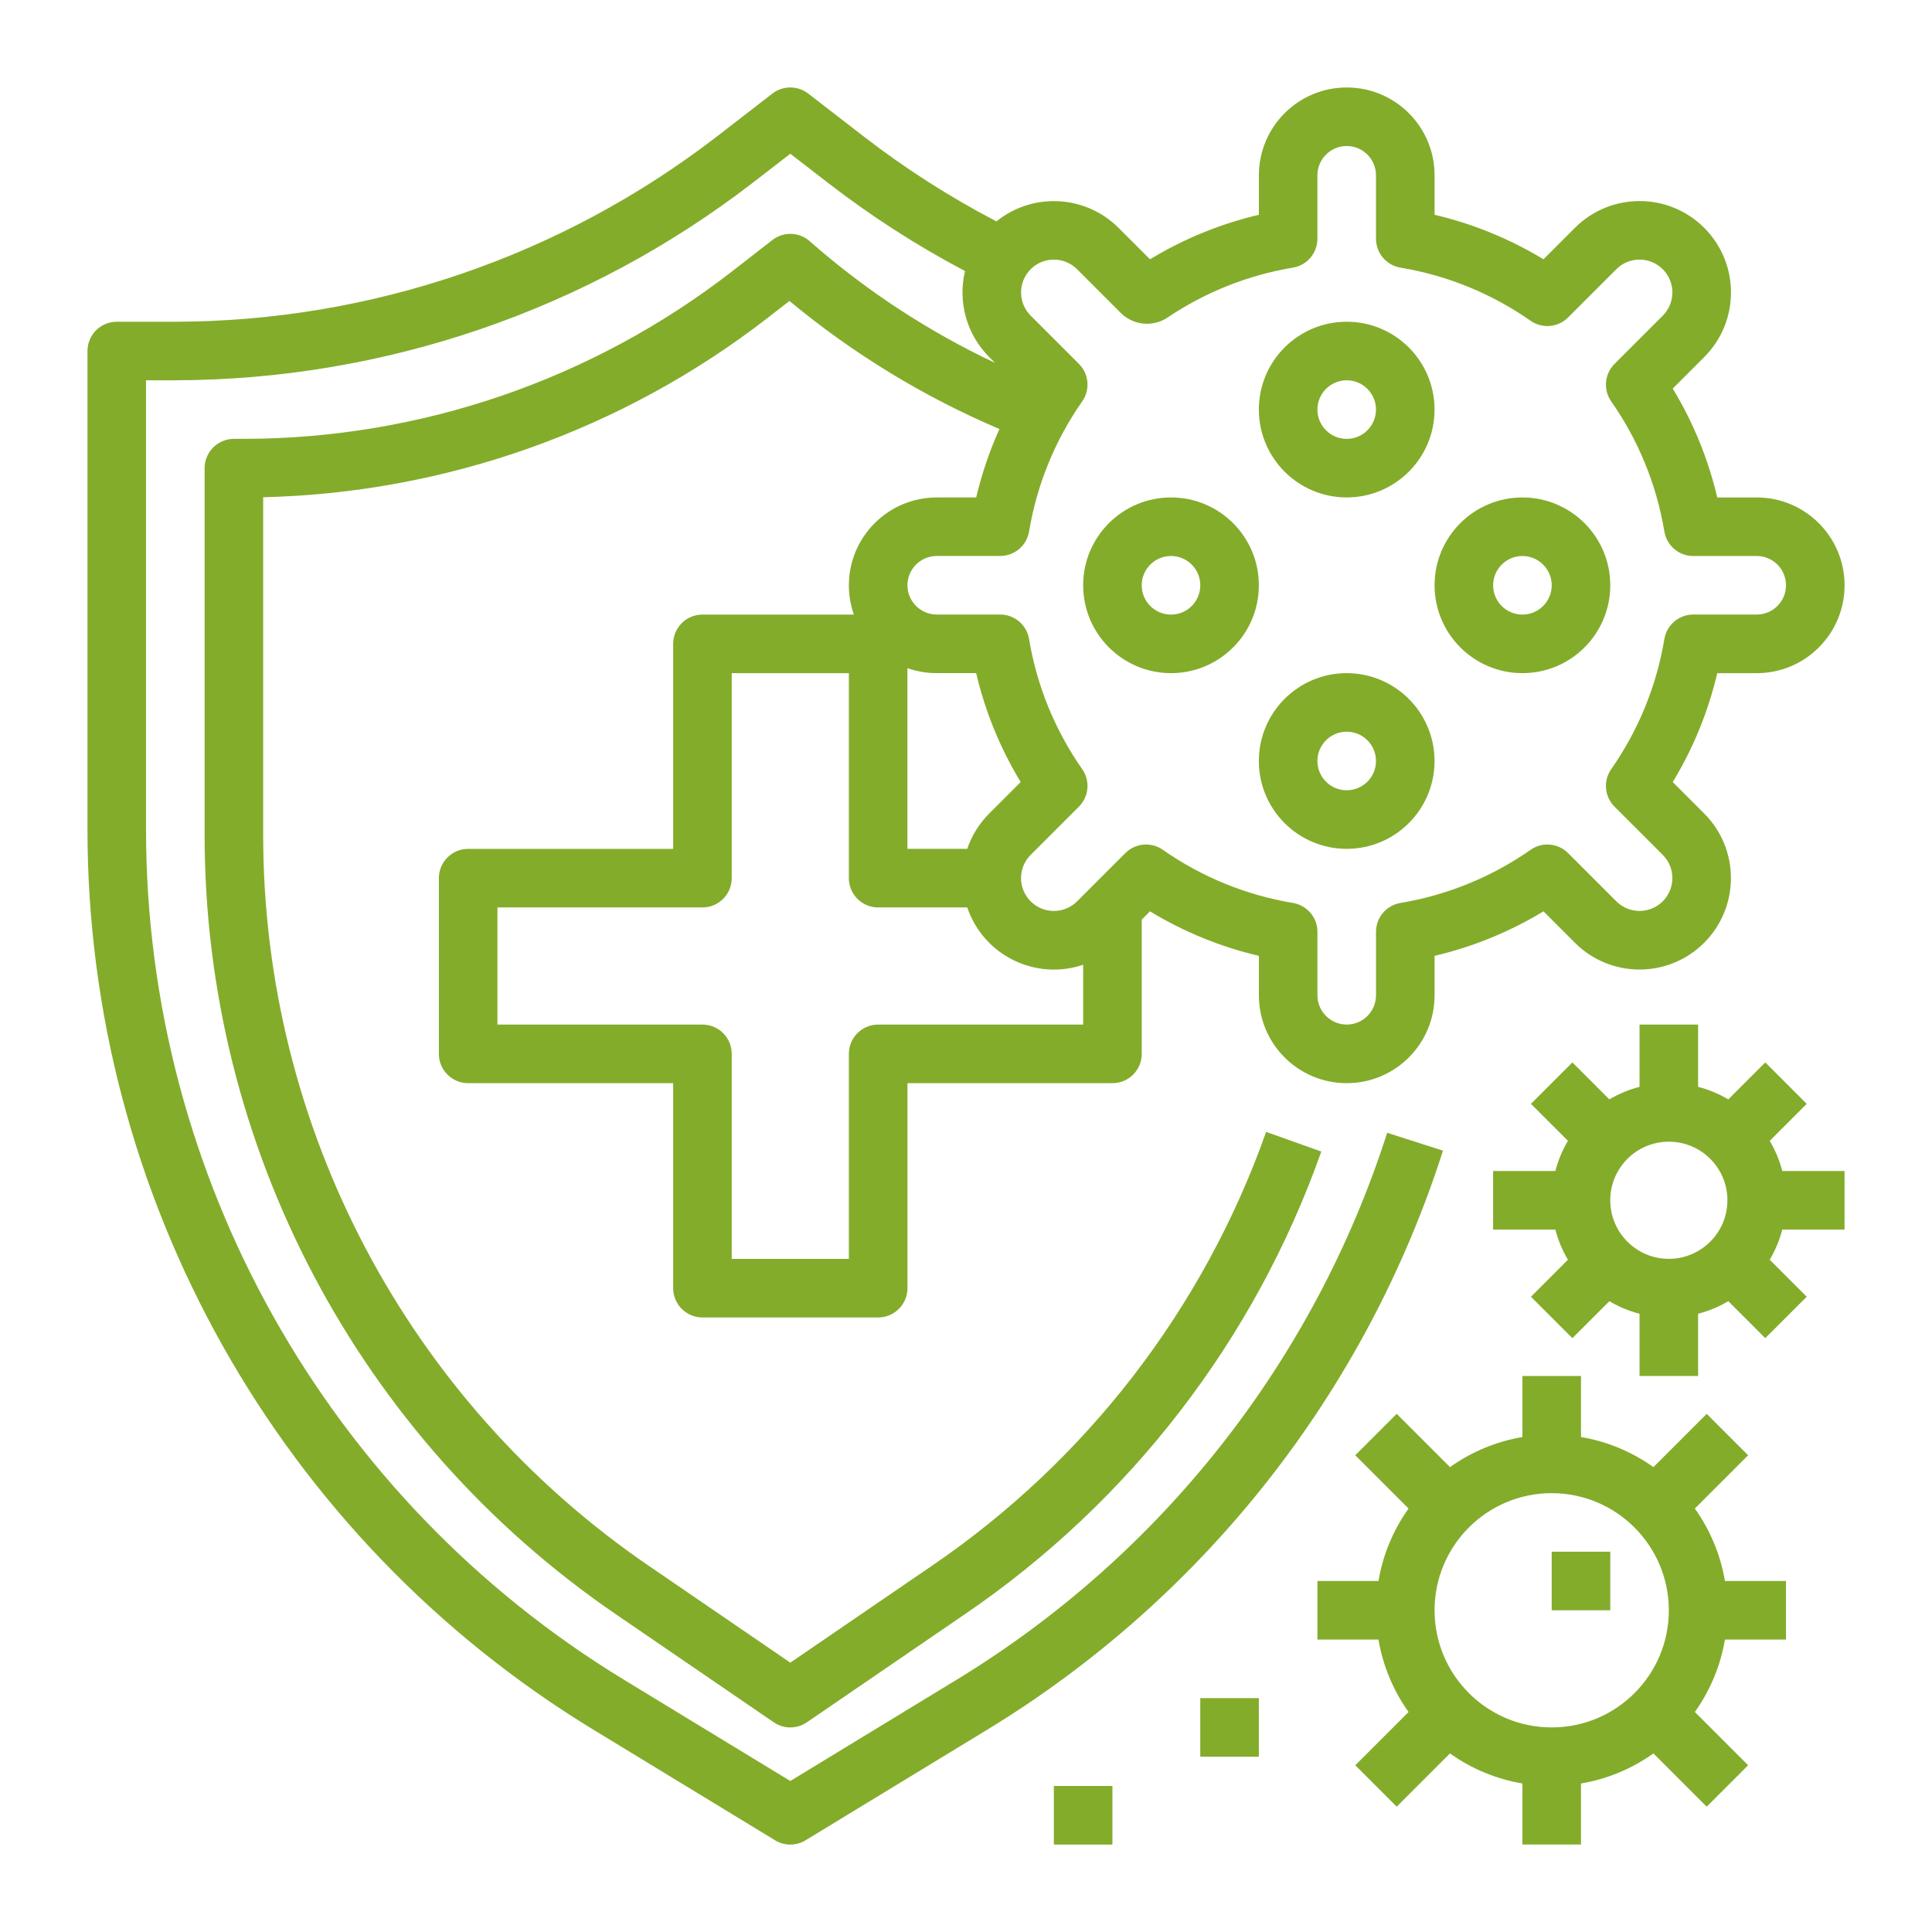 <?xml version="1.0" encoding="UTF-8"?> <svg xmlns="http://www.w3.org/2000/svg" id="katman_1" version="1.1" viewBox="0 0 1000 1000"><defs><style> .st0 { fill: #83ac2b; } </style></defs><g id="OUTLINE"><path class="st0" d="M718,586.33c-37.82,118.11-116.95,218.63-222.88,283.12l-86.07,52.39-86.07-52.39c-153.64-93.52-247.41-260.37-247.4-440.23v-232.38h14.86c108.17-.19,213.26-36.06,298.96-102.07l19.66-15.19,19.66,15.19c22.24,17.18,45.93,32.41,70.78,45.53-3.85,16.01.89,32.87,12.53,44.52l3.01,3.01c-34.51-16.27-66.58-37.27-95.28-62.41l-.71-.62c-5.47-4.78-13.55-5.01-19.28-.55l-20.96,16.3c-72.24,56-161.02,86.46-252.43,86.61h-5.31c-8.37,0-15.16,6.79-15.16,15.16v189.73c-.04,161.37,79.59,312.36,212.8,403.45l81.8,55.97c5.16,3.53,11.96,3.53,17.12,0l81.8-55.97c85.39-58.17,150.01-142.05,184.48-239.46l-28.56-10.17c-32.33,91.36-92.94,170.04-173.04,224.61l-73.24,50.11-73.24-50.11c-124.95-85.44-199.65-227.06-199.61-378.43v-174.68c94.75-2.27,186.28-34.82,261.19-92.88l11.21-8.72c32.82,27.25,69.44,49.59,108.69,66.3-5.14,11.39-9.17,23.25-12.03,35.41h-20.43c-25.14.03-45.5,20.43-45.47,45.57,0,5.13.88,10.22,2.58,15.06h-78.37c-8.37,0-15.16,6.79-15.16,15.16v106.11h-106.11c-8.37,0-15.16,6.79-15.16,15.16v90.95c0,8.37,6.79,15.16,15.16,15.16h106.11v106.11c0,8.37,6.79,15.16,15.16,15.16h90.95c8.37,0,15.16-6.79,15.16-15.16v-106.11h106.11c8.37,0,15.16-6.79,15.16-15.16v-69.51l4.27-4.27c17.46,10.6,36.48,18.38,56.36,23.04v20.43c0,25.11,20.36,45.47,45.47,45.47s45.47-20.36,45.47-45.47v-20.43c19.88-4.67,38.9-12.44,56.36-23.04l16.29,16.29c18.49,18.46,48.45,18.44,66.91-.05,18.44-18.47,18.44-48.39,0-66.86l-16.29-16.29c10.6-17.46,18.38-36.49,23.04-56.37h20.42s.01,0,.01,0c25.11,0,45.47-20.36,45.47-45.47s-20.36-45.47-45.47-45.47h0s-20.43,0-20.43,0c-4.67-19.88-12.44-38.9-23.04-56.36l16.29-16.29c18.48-18.48,18.48-48.43,0-66.91-18.48-18.48-48.43-18.48-66.91,0l-16.29,16.29c-17.46-10.6-36.48-18.38-56.36-23.04v-20.43c0-25.11-20.36-45.47-45.47-45.47s-45.47,20.36-45.47,45.47v20.43c-19.88,4.67-38.9,12.45-56.35,23.04l-16.3-16.29c-17.13-17.08-44.37-18.52-63.2-3.34-24.08-12.55-46.99-27.2-68.48-43.79l-28.93-22.36c-5.46-4.22-13.08-4.22-18.54,0l-28.93,22.36c-80.38,61.91-178.95,95.57-280.41,95.74h-30.02c-8.37,0-15.16,6.79-15.16,15.16v247.53c0,190.44,99.28,367.11,261.96,466.12l93.95,57.19c4.84,2.95,10.92,2.95,15.76,0l93.95-57.19c112.16-68.28,195.95-174.71,235.99-299.77l-28.87-9.24ZM512.02,421.07c-5.15,5.14-9.05,11.4-11.38,18.3h-30.96v-93.54c4.87,1.71,9.99,2.58,15.15,2.58h20.43c4.67,19.88,12.44,38.91,23.04,56.37l-16.29,16.29ZM454.53,530.32c-8.37,0-15.16,6.79-15.16,15.16v106.11h-60.63v-106.11c0-8.37-6.79-15.16-15.16-15.16h-106.11v-60.63h106.11c8.37,0,15.16-6.79,15.16-15.16v-106.11h60.63v106.11c0,8.37,6.79,15.16,15.16,15.16h46.12c8.39,24.74,35.23,38.02,59.99,29.67v30.96h-106.11ZM533.45,139.35c6.64-6.63,17.4-6.63,24.04,0l22.65,22.65c6.48,6.44,16.61,7.42,24.2,2.34,19.54-13.15,41.67-21.95,64.9-25.82,7.3-1.22,12.65-7.55,12.65-14.95v-32.83c0-8.37,6.79-15.16,15.16-15.16s15.16,6.79,15.16,15.16v32.83c0,7.4,5.35,13.72,12.65,14.95,24.24,4.03,47.26,13.44,67.39,27.52,6.02,4.2,14.19,3.47,19.38-1.72l24.97-24.97c6.64-6.64,17.4-6.64,24.04,0,6.64,6.64,6.64,17.4,0,24.04h0l-24.97,24.97c-5.19,5.19-5.92,13.36-1.72,19.38,14.09,20.13,23.49,43.16,27.53,67.39,1.23,7.3,7.55,12.65,14.95,12.65h32.83c8.37-.01,15.16,6.77,15.17,15.13.01,8.37-6.76,15.16-15.13,15.17-.01,0-.03,0-.04,0h-32.83s0,0,0,0c-7.4,0-13.72,5.35-14.95,12.65-4.03,24.24-13.44,47.28-27.53,67.41-4.2,6.02-3.47,14.19,1.72,19.38l24.98,24.97c6.63,6.65,6.62,17.41-.03,24.04-6.63,6.62-17.37,6.62-24.01,0l-24.97-24.97c-5.19-5.19-13.36-5.92-19.38-1.72-20.13,14.09-43.16,23.49-67.39,27.53-7.3,1.22-12.65,7.54-12.65,14.95v32.83c0,8.37-6.79,15.16-15.16,15.16s-15.16-6.79-15.16-15.16v-32.83c0-7.4-5.35-13.72-12.65-14.95-24.24-4.03-47.26-13.44-67.39-27.53-6.02-4.2-14.19-3.47-19.38,1.72l-24.97,24.97c-6.64,6.64-17.4,6.64-24.04,0-6.64-6.64-6.64-17.4,0-24.04h0l24.97-24.97c5.19-5.19,5.92-13.36,1.72-19.38-14.09-20.13-23.5-43.17-27.53-67.41-1.22-7.3-7.54-12.65-14.95-12.65h-32.83s0,0,0,0c-8.37,0-15.15-6.79-15.15-15.16s6.79-15.15,15.16-15.15h32.83c7.4,0,13.72-5.35,14.95-12.65,4.03-24.24,13.44-47.26,27.53-67.39,4.2-6.02,3.47-14.19-1.72-19.38l-24.97-24.97c-6.63-6.64-6.63-17.39,0-24.04Z"></path><path class="st0" d="M877.25,780.82l27.58-27.58-21.44-21.44-27.58,27.58c-11.16-7.97-23.98-13.29-37.49-15.57v-31.6h-30.32v31.6c-13.52,2.28-26.34,7.61-37.49,15.57l-27.58-27.58-21.44,21.44,27.58,27.58c-7.97,11.16-13.29,23.98-15.57,37.49h-31.6v30.32h31.6c2.28,13.52,7.61,26.34,15.57,37.49l-27.58,27.58,21.44,21.44,27.58-27.58c11.16,7.97,23.98,13.29,37.49,15.57v31.6h30.32v-31.6c13.52-2.28,26.34-7.61,37.49-15.57l27.58,27.58,21.44-21.44-27.58-27.58c7.97-11.16,13.29-23.98,15.57-37.49h31.6v-30.32h-31.6c-2.28-13.52-7.61-26.34-15.57-37.49ZM863.79,833.48c0,33.49-27.15,60.63-60.63,60.63s-60.63-27.15-60.63-60.63,27.15-60.63,60.63-60.63c33.47.04,60.59,27.16,60.63,60.63Z"></path><path class="st0" d="M788,348.42c25.11,0,45.47-20.36,45.47-45.47s-20.36-45.47-45.47-45.47-45.47,20.36-45.47,45.47c.03,25.1,20.37,45.45,45.47,45.47ZM788,287.79c8.37,0,15.16,6.79,15.16,15.16s-6.79,15.16-15.16,15.16-15.16-6.79-15.16-15.16c0-8.37,6.79-15.15,15.16-15.16Z"></path><path class="st0" d="M697.05,257.47c25.11,0,45.47-20.36,45.47-45.47s-20.36-45.47-45.47-45.47-45.47,20.36-45.47,45.47c.03,25.1,20.37,45.45,45.47,45.47ZM697.05,196.84c8.37,0,15.16,6.79,15.16,15.16s-6.79,15.16-15.16,15.16-15.16-6.79-15.16-15.16c0-8.37,6.79-15.15,15.16-15.16Z"></path><path class="st0" d="M606.11,348.42c25.11,0,45.47-20.36,45.47-45.47s-20.36-45.47-45.47-45.47-45.47,20.36-45.47,45.47c.03,25.1,20.37,45.45,45.47,45.47ZM606.11,287.79c8.37,0,15.16,6.79,15.16,15.16s-6.79,15.16-15.16,15.16-15.16-6.79-15.16-15.16c0-8.37,6.79-15.15,15.16-15.16Z"></path><path class="st0" d="M697.05,348.42c-25.11,0-45.47,20.36-45.47,45.47s20.36,45.47,45.47,45.47,45.47-20.36,45.47-45.47c-.03-25.1-20.37-45.45-45.47-45.47ZM697.05,409.05c-8.37,0-15.16-6.79-15.16-15.16s6.79-15.16,15.16-15.16,15.16,6.79,15.16,15.16c0,8.37-6.79,15.15-15.16,15.16Z"></path><path class="st0" d="M916,590.49l19.14-19.14-21.44-21.44-19.14,19.14c-4.87-2.89-10.13-5.08-15.62-6.5v-32.23h-30.32v32.23c-5.49,1.42-10.74,3.61-15.62,6.5l-19.14-19.14-21.44,21.44,19.14,19.14c-2.89,4.87-5.08,10.13-6.5,15.62h-32.23v30.32h32.23c1.42,5.49,3.61,10.74,6.5,15.62l-19.14,19.14,21.44,21.44,19.14-19.14c4.87,2.89,10.13,5.08,15.62,6.5v32.23h30.32v-32.23c5.49-1.42,10.74-3.61,15.62-6.5l19.14,19.14,21.44-21.44-19.14-19.14c2.89-4.87,5.08-10.13,6.5-15.62h32.23v-30.32h-32.23c-1.42-5.49-3.61-10.74-6.5-15.62ZM863.79,651.58c-16.74,0-30.32-13.57-30.32-30.32s13.57-30.32,30.32-30.32,30.32,13.57,30.32,30.32c-.02,16.74-13.58,30.3-30.32,30.32Z"></path><rect class="st0" x="621.26" y="878.95" width="30.32" height="30.32"></rect><rect class="st0" x="545.47" y="924.42" width="30.32" height="30.32"></rect><rect class="st0" x="803.16" y="803.16" width="30.32" height="30.32"></rect></g></svg> 